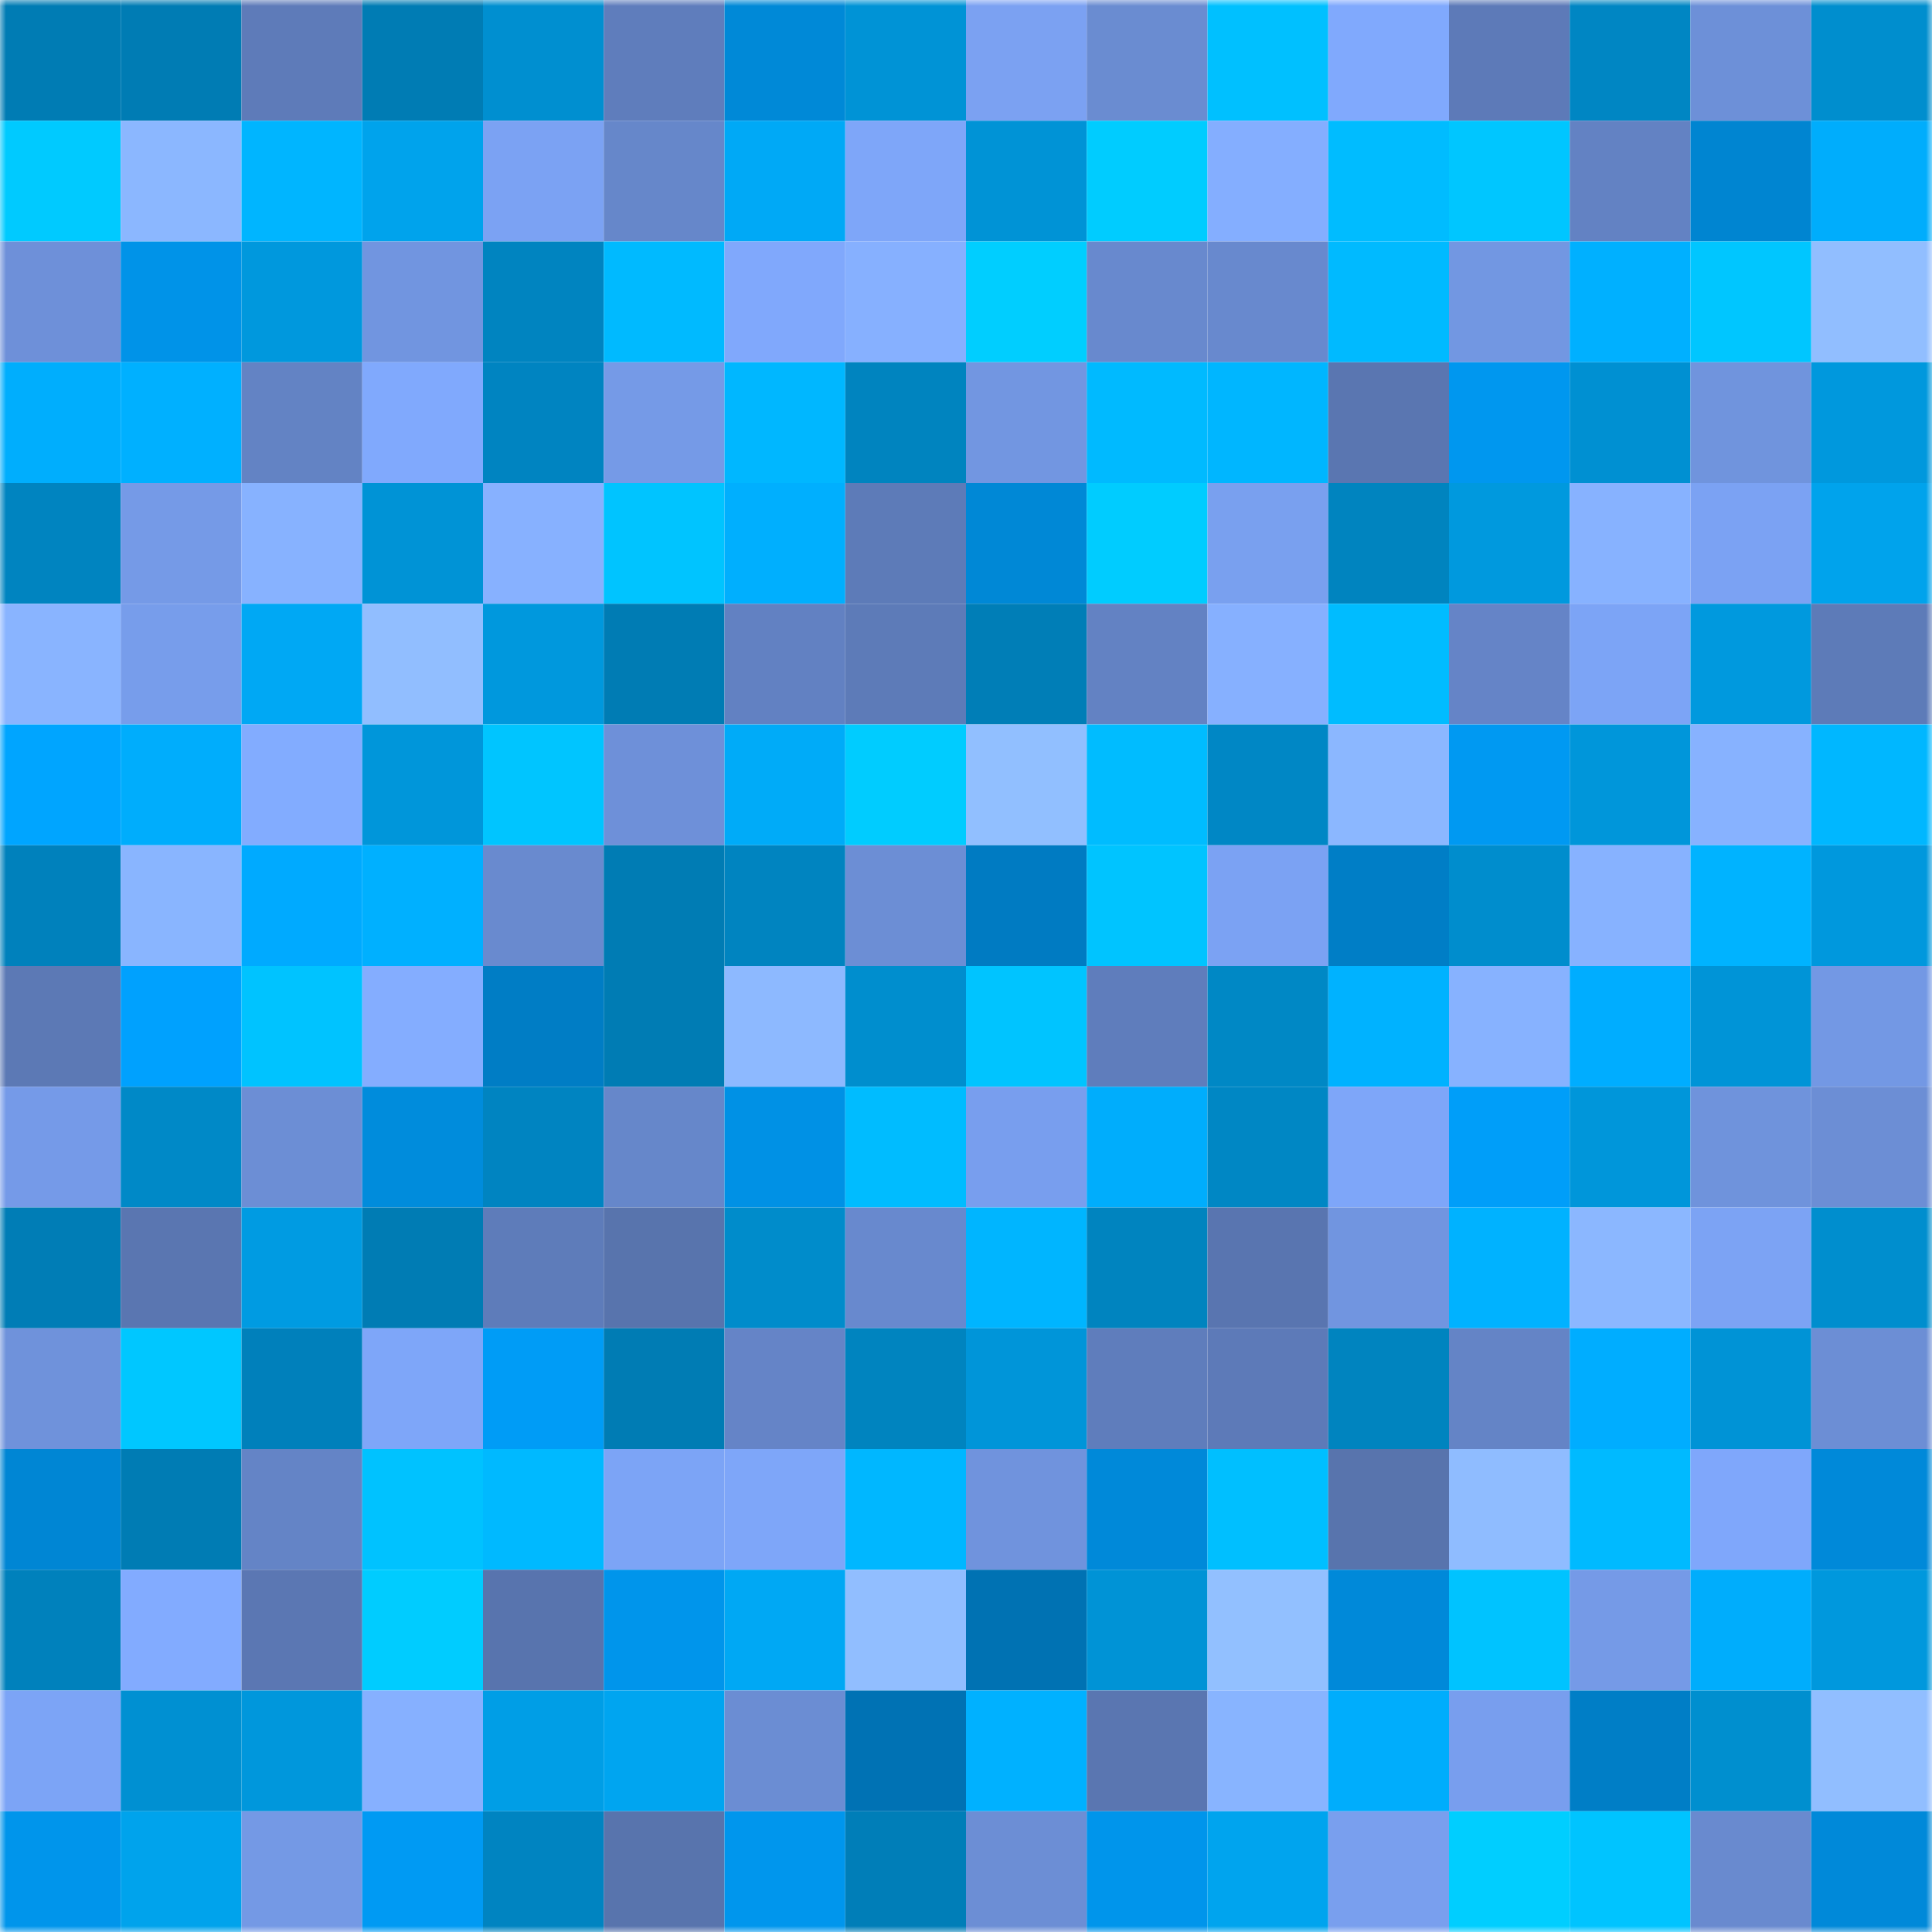 <svg viewBox="0 0 160 160" fill="none" role="img" xmlns="http://www.w3.org/2000/svg" width="240" height="240" name="ens%2Chofmann.eth"><mask id="881473724" mask-type="alpha" maskUnits="userSpaceOnUse" x="0" y="0" width="160" height="160"><rect width="160" height="160" fill="#FFFFFF"></rect></mask><g mask="url(#881473724)"><rect x="0" y="0" width="10" height="10" fill="#007cb4"></rect><rect x="10" y="0" width="10" height="10" fill="#007cb4"></rect><rect x="20" y="0" width="10" height="10" fill="#5e7bb9"></rect><rect x="30" y="0" width="10" height="10" fill="#007cb4"></rect><rect x="40" y="0" width="10" height="10" fill="#008fd0"></rect><rect x="50" y="0" width="10" height="10" fill="#5f7dbc"></rect><rect x="60" y="0" width="10" height="10" fill="#0089d7"></rect><rect x="70" y="0" width="10" height="10" fill="#0093d6"></rect><rect x="80" y="0" width="10" height="10" fill="#7ba1f2"></rect><rect x="90" y="0" width="10" height="10" fill="#6a8cd1"></rect><rect x="100" y="0" width="10" height="10" fill="#00c0ff"></rect><rect x="110" y="0" width="10" height="10" fill="#80a9fd"></rect><rect x="120" y="0" width="10" height="10" fill="#5d7ab8"></rect><rect x="130" y="0" width="10" height="10" fill="#0086c3"></rect><rect x="140" y="0" width="10" height="10" fill="#6d90d8"></rect><rect x="150" y="0" width="10" height="10" fill="#008ece"></rect><rect x="0" y="10" width="10" height="10" fill="#00caff"></rect><rect x="10" y="10" width="10" height="10" fill="#8bb7ff"></rect><rect x="20" y="10" width="10" height="10" fill="#00b5ff"></rect><rect x="30" y="10" width="10" height="10" fill="#00a3ec"></rect><rect x="40" y="10" width="10" height="10" fill="#7ba2f3"></rect><rect x="50" y="10" width="10" height="10" fill="#6687ca"></rect><rect x="60" y="10" width="10" height="10" fill="#00a9f6"></rect><rect x="70" y="10" width="10" height="10" fill="#7ea6f9"></rect><rect x="80" y="10" width="10" height="10" fill="#0093d6"></rect><rect x="90" y="10" width="10" height="10" fill="#00ccff"></rect><rect x="100" y="10" width="10" height="10" fill="#84aeff"></rect><rect x="110" y="10" width="10" height="10" fill="#00bcff"></rect><rect x="120" y="10" width="10" height="10" fill="#00c6ff"></rect><rect x="130" y="10" width="10" height="10" fill="#6382c3"></rect><rect x="140" y="10" width="10" height="10" fill="#0085d1"></rect><rect x="150" y="10" width="10" height="10" fill="#00adfc"></rect><rect x="0" y="20" width="10" height="10" fill="#6e90d9"></rect><rect x="10" y="20" width="10" height="10" fill="#0093e8"></rect><rect x="20" y="20" width="10" height="10" fill="#0098dd"></rect><rect x="30" y="20" width="10" height="10" fill="#7195e0"></rect><rect x="40" y="20" width="10" height="10" fill="#0084c0"></rect><rect x="50" y="20" width="10" height="10" fill="#00baff"></rect><rect x="60" y="20" width="10" height="10" fill="#80a8fc"></rect><rect x="70" y="20" width="10" height="10" fill="#86b0ff"></rect><rect x="80" y="20" width="10" height="10" fill="#00ceff"></rect><rect x="90" y="20" width="10" height="10" fill="#6889ce"></rect><rect x="100" y="20" width="10" height="10" fill="#6889ce"></rect><rect x="110" y="20" width="10" height="10" fill="#00baff"></rect><rect x="120" y="20" width="10" height="10" fill="#7297e2"></rect><rect x="130" y="20" width="10" height="10" fill="#00b0ff"></rect><rect x="140" y="20" width="10" height="10" fill="#00c6ff"></rect><rect x="150" y="20" width="10" height="10" fill="#91beff"></rect><rect x="0" y="30" width="10" height="10" fill="#00aefd"></rect><rect x="10" y="30" width="10" height="10" fill="#00b0ff"></rect><rect x="20" y="30" width="10" height="10" fill="#6383c4"></rect><rect x="30" y="30" width="10" height="10" fill="#80a9fd"></rect><rect x="40" y="30" width="10" height="10" fill="#0084c1"></rect><rect x="50" y="30" width="10" height="10" fill="#759ae7"></rect><rect x="60" y="30" width="10" height="10" fill="#00b7ff"></rect><rect x="70" y="30" width="10" height="10" fill="#0084bf"></rect><rect x="80" y="30" width="10" height="10" fill="#7296e1"></rect><rect x="90" y="30" width="10" height="10" fill="#00baff"></rect><rect x="100" y="30" width="10" height="10" fill="#00b6ff"></rect><rect x="110" y="30" width="10" height="10" fill="#5a76b1"></rect><rect x="120" y="30" width="10" height="10" fill="#0097ef"></rect><rect x="130" y="30" width="10" height="10" fill="#0090d2"></rect><rect x="140" y="30" width="10" height="10" fill="#7094dd"></rect><rect x="150" y="30" width="10" height="10" fill="#0098dd"></rect><rect x="0" y="40" width="10" height="10" fill="#0084c0"></rect><rect x="10" y="40" width="10" height="10" fill="#759ae7"></rect><rect x="20" y="40" width="10" height="10" fill="#87b2ff"></rect><rect x="30" y="40" width="10" height="10" fill="#0093d6"></rect><rect x="40" y="40" width="10" height="10" fill="#87b1ff"></rect><rect x="50" y="40" width="10" height="10" fill="#00c4ff"></rect><rect x="60" y="40" width="10" height="10" fill="#00affe"></rect><rect x="70" y="40" width="10" height="10" fill="#5d7bb8"></rect><rect x="80" y="40" width="10" height="10" fill="#0088d6"></rect><rect x="90" y="40" width="10" height="10" fill="#00ccff"></rect><rect x="100" y="40" width="10" height="10" fill="#79a0ef"></rect><rect x="110" y="40" width="10" height="10" fill="#0084bf"></rect><rect x="120" y="40" width="10" height="10" fill="#0099de"></rect><rect x="130" y="40" width="10" height="10" fill="#87b2ff"></rect><rect x="140" y="40" width="10" height="10" fill="#7ba2f3"></rect><rect x="150" y="40" width="10" height="10" fill="#00a3ec"></rect><rect x="0" y="50" width="10" height="10" fill="#89b4ff"></rect><rect x="10" y="50" width="10" height="10" fill="#779deb"></rect><rect x="20" y="50" width="10" height="10" fill="#00a8f4"></rect><rect x="30" y="50" width="10" height="10" fill="#91beff"></rect><rect x="40" y="50" width="10" height="10" fill="#0098dd"></rect><rect x="50" y="50" width="10" height="10" fill="#007cb4"></rect><rect x="60" y="50" width="10" height="10" fill="#6281c2"></rect><rect x="70" y="50" width="10" height="10" fill="#5d7bb8"></rect><rect x="80" y="50" width="10" height="10" fill="#007eb7"></rect><rect x="90" y="50" width="10" height="10" fill="#6382c3"></rect><rect x="100" y="50" width="10" height="10" fill="#86b0ff"></rect><rect x="110" y="50" width="10" height="10" fill="#00bcff"></rect><rect x="120" y="50" width="10" height="10" fill="#6584c7"></rect><rect x="130" y="50" width="10" height="10" fill="#7ca4f6"></rect><rect x="140" y="50" width="10" height="10" fill="#0099de"></rect><rect x="150" y="50" width="10" height="10" fill="#5d7bb8"></rect><rect x="0" y="60" width="10" height="10" fill="#00a5ff"></rect><rect x="10" y="60" width="10" height="10" fill="#00adfc"></rect><rect x="20" y="60" width="10" height="10" fill="#82acff"></rect><rect x="30" y="60" width="10" height="10" fill="#0096da"></rect><rect x="40" y="60" width="10" height="10" fill="#00c5ff"></rect><rect x="50" y="60" width="10" height="10" fill="#6e90d9"></rect><rect x="60" y="60" width="10" height="10" fill="#00abf8"></rect><rect x="70" y="60" width="10" height="10" fill="#00ccff"></rect><rect x="80" y="60" width="10" height="10" fill="#91bfff"></rect><rect x="90" y="60" width="10" height="10" fill="#00bcff"></rect><rect x="100" y="60" width="10" height="10" fill="#0087c5"></rect><rect x="110" y="60" width="10" height="10" fill="#8bb7ff"></rect><rect x="120" y="60" width="10" height="10" fill="#0099f2"></rect><rect x="130" y="60" width="10" height="10" fill="#0096da"></rect><rect x="140" y="60" width="10" height="10" fill="#87b2ff"></rect><rect x="150" y="60" width="10" height="10" fill="#00b7ff"></rect><rect x="0" y="70" width="10" height="10" fill="#0081bc"></rect><rect x="10" y="70" width="10" height="10" fill="#89b5ff"></rect><rect x="20" y="70" width="10" height="10" fill="#00aaff"></rect><rect x="30" y="70" width="10" height="10" fill="#00b0ff"></rect><rect x="40" y="70" width="10" height="10" fill="#698acf"></rect><rect x="50" y="70" width="10" height="10" fill="#007cb4"></rect><rect x="60" y="70" width="10" height="10" fill="#0084c0"></rect><rect x="70" y="70" width="10" height="10" fill="#6c8ed5"></rect><rect x="80" y="70" width="10" height="10" fill="#007bc2"></rect><rect x="90" y="70" width="10" height="10" fill="#00c4ff"></rect><rect x="100" y="70" width="10" height="10" fill="#7ba2f3"></rect><rect x="110" y="70" width="10" height="10" fill="#007ec6"></rect><rect x="120" y="70" width="10" height="10" fill="#008dcd"></rect><rect x="130" y="70" width="10" height="10" fill="#87b2ff"></rect><rect x="140" y="70" width="10" height="10" fill="#00b3ff"></rect><rect x="150" y="70" width="10" height="10" fill="#0098dd"></rect><rect x="0" y="80" width="10" height="10" fill="#5c79b5"></rect><rect x="10" y="80" width="10" height="10" fill="#00a1fe"></rect><rect x="20" y="80" width="10" height="10" fill="#00c3ff"></rect><rect x="30" y="80" width="10" height="10" fill="#84adff"></rect><rect x="40" y="80" width="10" height="10" fill="#007dc5"></rect><rect x="50" y="80" width="10" height="10" fill="#007cb4"></rect><rect x="60" y="80" width="10" height="10" fill="#8db9ff"></rect><rect x="70" y="80" width="10" height="10" fill="#008ece"></rect><rect x="80" y="80" width="10" height="10" fill="#00c4ff"></rect><rect x="90" y="80" width="10" height="10" fill="#5f7dbc"></rect><rect x="100" y="80" width="10" height="10" fill="#0088c5"></rect><rect x="110" y="80" width="10" height="10" fill="#00b2ff"></rect><rect x="120" y="80" width="10" height="10" fill="#87b2ff"></rect><rect x="130" y="80" width="10" height="10" fill="#00adff"></rect><rect x="140" y="80" width="10" height="10" fill="#0094d7"></rect><rect x="150" y="80" width="10" height="10" fill="#7398e4"></rect><rect x="0" y="90" width="10" height="10" fill="#759ae8"></rect><rect x="10" y="90" width="10" height="10" fill="#0089c7"></rect><rect x="20" y="90" width="10" height="10" fill="#6c8ed5"></rect><rect x="30" y="90" width="10" height="10" fill="#008cdc"></rect><rect x="40" y="90" width="10" height="10" fill="#0084c1"></rect><rect x="50" y="90" width="10" height="10" fill="#6687ca"></rect><rect x="60" y="90" width="10" height="10" fill="#0091e5"></rect><rect x="70" y="90" width="10" height="10" fill="#00bcff"></rect><rect x="80" y="90" width="10" height="10" fill="#789eee"></rect><rect x="90" y="90" width="10" height="10" fill="#00adfc"></rect><rect x="100" y="90" width="10" height="10" fill="#0087c4"></rect><rect x="110" y="90" width="10" height="10" fill="#7ea6f9"></rect><rect x="120" y="90" width="10" height="10" fill="#009ef9"></rect><rect x="130" y="90" width="10" height="10" fill="#0096da"></rect><rect x="140" y="90" width="10" height="10" fill="#6f93dc"></rect><rect x="150" y="90" width="10" height="10" fill="#6c8ed5"></rect><rect x="0" y="100" width="10" height="10" fill="#007db6"></rect><rect x="10" y="100" width="10" height="10" fill="#5a76b1"></rect><rect x="20" y="100" width="10" height="10" fill="#009be2"></rect><rect x="30" y="100" width="10" height="10" fill="#007cb4"></rect><rect x="40" y="100" width="10" height="10" fill="#5e7cba"></rect><rect x="50" y="100" width="10" height="10" fill="#5874ad"></rect><rect x="60" y="100" width="10" height="10" fill="#008ccb"></rect><rect x="70" y="100" width="10" height="10" fill="#6889ce"></rect><rect x="80" y="100" width="10" height="10" fill="#00b5ff"></rect><rect x="90" y="100" width="10" height="10" fill="#0084bf"></rect><rect x="100" y="100" width="10" height="10" fill="#5975b0"></rect><rect x="110" y="100" width="10" height="10" fill="#7195e0"></rect><rect x="120" y="100" width="10" height="10" fill="#00b2ff"></rect><rect x="130" y="100" width="10" height="10" fill="#8bb7ff"></rect><rect x="140" y="100" width="10" height="10" fill="#7ca3f4"></rect><rect x="150" y="100" width="10" height="10" fill="#008ece"></rect><rect x="0" y="110" width="10" height="10" fill="#6f92db"></rect><rect x="10" y="110" width="10" height="10" fill="#00c7ff"></rect><rect x="20" y="110" width="10" height="10" fill="#0080bb"></rect><rect x="30" y="110" width="10" height="10" fill="#7ea6f9"></rect><rect x="40" y="110" width="10" height="10" fill="#009cf6"></rect><rect x="50" y="110" width="10" height="10" fill="#007cb4"></rect><rect x="60" y="110" width="10" height="10" fill="#6584c7"></rect><rect x="70" y="110" width="10" height="10" fill="#0084bf"></rect><rect x="80" y="110" width="10" height="10" fill="#0095d9"></rect><rect x="90" y="110" width="10" height="10" fill="#5f7dbc"></rect><rect x="100" y="110" width="10" height="10" fill="#5d7ab8"></rect><rect x="110" y="110" width="10" height="10" fill="#0084bf"></rect><rect x="120" y="110" width="10" height="10" fill="#6484c6"></rect><rect x="130" y="110" width="10" height="10" fill="#00adff"></rect><rect x="140" y="110" width="10" height="10" fill="#0093d6"></rect><rect x="150" y="110" width="10" height="10" fill="#6c8ed5"></rect><rect x="0" y="120" width="10" height="10" fill="#0086d4"></rect><rect x="10" y="120" width="10" height="10" fill="#007cb4"></rect><rect x="20" y="120" width="10" height="10" fill="#6484c6"></rect><rect x="30" y="120" width="10" height="10" fill="#00c2ff"></rect><rect x="40" y="120" width="10" height="10" fill="#00b9ff"></rect><rect x="50" y="120" width="10" height="10" fill="#7ca4f6"></rect><rect x="60" y="120" width="10" height="10" fill="#7ea6f9"></rect><rect x="70" y="120" width="10" height="10" fill="#00b7ff"></rect><rect x="80" y="120" width="10" height="10" fill="#7093dd"></rect><rect x="90" y="120" width="10" height="10" fill="#0089d9"></rect><rect x="100" y="120" width="10" height="10" fill="#00bfff"></rect><rect x="110" y="120" width="10" height="10" fill="#5874ad"></rect><rect x="120" y="120" width="10" height="10" fill="#8fbcff"></rect><rect x="130" y="120" width="10" height="10" fill="#00baff"></rect><rect x="140" y="120" width="10" height="10" fill="#7fa7fb"></rect><rect x="150" y="120" width="10" height="10" fill="#0089d9"></rect><rect x="0" y="130" width="10" height="10" fill="#0081bc"></rect><rect x="10" y="130" width="10" height="10" fill="#82abff"></rect><rect x="20" y="130" width="10" height="10" fill="#5b77b3"></rect><rect x="30" y="130" width="10" height="10" fill="#00ccff"></rect><rect x="40" y="130" width="10" height="10" fill="#5874ae"></rect><rect x="50" y="130" width="10" height="10" fill="#0095eb"></rect><rect x="60" y="130" width="10" height="10" fill="#00a8f4"></rect><rect x="70" y="130" width="10" height="10" fill="#91beff"></rect><rect x="80" y="130" width="10" height="10" fill="#0072b3"></rect><rect x="90" y="130" width="10" height="10" fill="#0093d6"></rect><rect x="100" y="130" width="10" height="10" fill="#92c0ff"></rect><rect x="110" y="130" width="10" height="10" fill="#0089d9"></rect><rect x="120" y="130" width="10" height="10" fill="#00c3ff"></rect><rect x="130" y="130" width="10" height="10" fill="#759ae7"></rect><rect x="140" y="130" width="10" height="10" fill="#00adfc"></rect><rect x="150" y="130" width="10" height="10" fill="#0098dd"></rect><rect x="0" y="140" width="10" height="10" fill="#7ca4f6"></rect><rect x="10" y="140" width="10" height="10" fill="#0090d2"></rect><rect x="20" y="140" width="10" height="10" fill="#0097dc"></rect><rect x="30" y="140" width="10" height="10" fill="#86b0ff"></rect><rect x="40" y="140" width="10" height="10" fill="#009ee6"></rect><rect x="50" y="140" width="10" height="10" fill="#00a5f0"></rect><rect x="60" y="140" width="10" height="10" fill="#6b8dd3"></rect><rect x="70" y="140" width="10" height="10" fill="#0072b4"></rect><rect x="80" y="140" width="10" height="10" fill="#00b1ff"></rect><rect x="90" y="140" width="10" height="10" fill="#5a76b1"></rect><rect x="100" y="140" width="10" height="10" fill="#88b4ff"></rect><rect x="110" y="140" width="10" height="10" fill="#00adfc"></rect><rect x="120" y="140" width="10" height="10" fill="#789eee"></rect><rect x="130" y="140" width="10" height="10" fill="#007ec6"></rect><rect x="140" y="140" width="10" height="10" fill="#008fcf"></rect><rect x="150" y="140" width="10" height="10" fill="#91beff"></rect><rect x="0" y="150" width="10" height="10" fill="#0095eb"></rect><rect x="10" y="150" width="10" height="10" fill="#00a3ec"></rect><rect x="20" y="150" width="10" height="10" fill="#7499e5"></rect><rect x="30" y="150" width="10" height="10" fill="#009af3"></rect><rect x="40" y="150" width="10" height="10" fill="#0084c1"></rect><rect x="50" y="150" width="10" height="10" fill="#5874ad"></rect><rect x="60" y="150" width="10" height="10" fill="#0096ed"></rect><rect x="70" y="150" width="10" height="10" fill="#007eb8"></rect><rect x="80" y="150" width="10" height="10" fill="#6c8ed5"></rect><rect x="90" y="150" width="10" height="10" fill="#0095eb"></rect><rect x="100" y="150" width="10" height="10" fill="#00a4ee"></rect><rect x="110" y="150" width="10" height="10" fill="#799fee"></rect><rect x="120" y="150" width="10" height="10" fill="#00ceff"></rect><rect x="130" y="150" width="10" height="10" fill="#00c4ff"></rect><rect x="140" y="150" width="10" height="10" fill="#698acf"></rect><rect x="150" y="150" width="10" height="10" fill="#0089d9"></rect></g></svg>